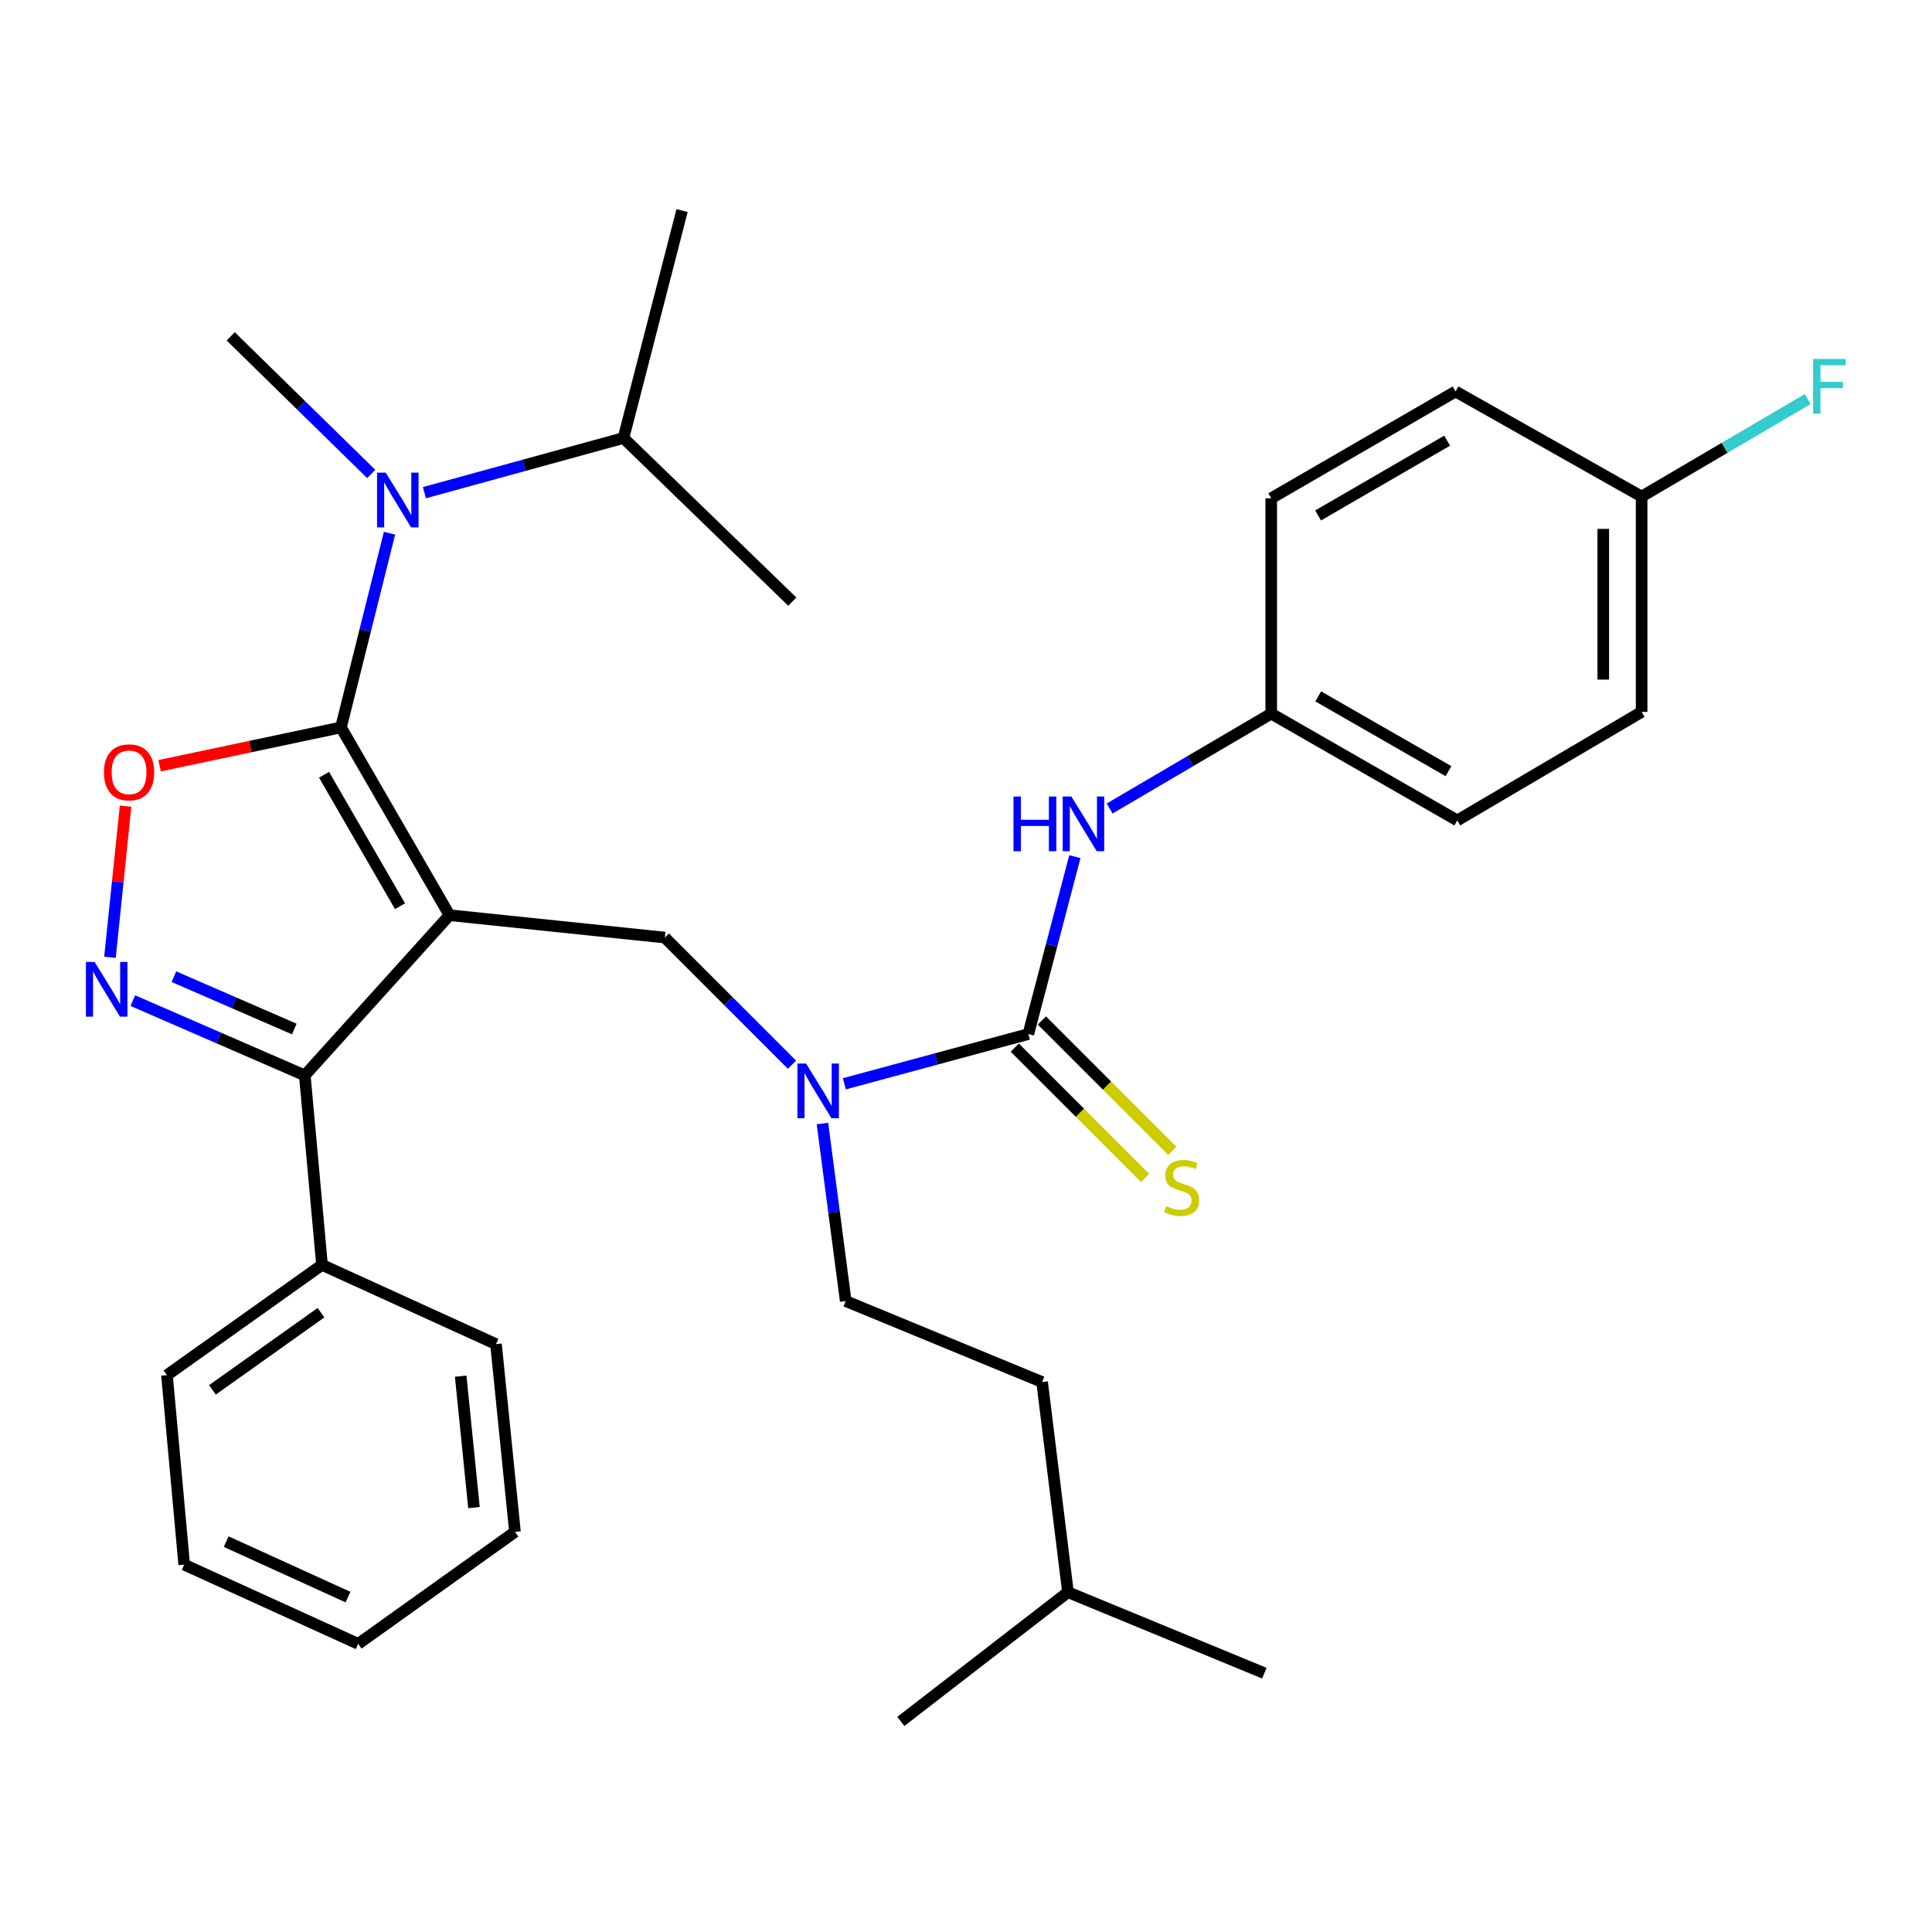 <?xml version='1.0' encoding='iso-8859-1'?>
<svg version='1.1' baseProfile='full'
              xmlns='http://www.w3.org/2000/svg'
                      xmlns:rdkit='http://www.rdkit.org/xml'
                      xmlns:xlink='http://www.w3.org/1999/xlink'
                  xml:space='preserve'
width='1000px' height='1000px' viewBox='0 0 1000 1000'>
<!-- END OF HEADER -->
<rect style='opacity:1.0;fill:#FFFFFF;stroke:none' width='1000' height='1000' x='0' y='0'> </rect>
<path class='bond-0' d='M 849.698,368.476 L 849.698,257.021' style='fill:none;fill-rule:evenodd;stroke:#000000;stroke-width:6px;stroke-linecap:butt;stroke-linejoin:miter;stroke-opacity:1' />
<path class='bond-0' d='M 829.848,351.758 L 829.848,273.739' style='fill:none;fill-rule:evenodd;stroke:#000000;stroke-width:6px;stroke-linecap:butt;stroke-linejoin:miter;stroke-opacity:1' />
<path class='bond-1' d='M 849.698,368.476 L 754.288,424.649' style='fill:none;fill-rule:evenodd;stroke:#000000;stroke-width:6px;stroke-linecap:butt;stroke-linejoin:miter;stroke-opacity:1' />
<path class='bond-2' d='M 409.931,551.097 L 377.027,518.193' style='fill:none;fill-rule:evenodd;stroke:#0000FF;stroke-width:6px;stroke-linecap:butt;stroke-linejoin:miter;stroke-opacity:1' />
<path class='bond-2' d='M 377.027,518.193 L 344.123,485.289' style='fill:none;fill-rule:evenodd;stroke:#000000;stroke-width:6px;stroke-linecap:butt;stroke-linejoin:miter;stroke-opacity:1' />
<path class='bond-3' d='M 437.033,560.976 L 484.648,548.099' style='fill:none;fill-rule:evenodd;stroke:#0000FF;stroke-width:6px;stroke-linecap:butt;stroke-linejoin:miter;stroke-opacity:1' />
<path class='bond-3' d='M 484.648,548.099 L 532.262,535.222' style='fill:none;fill-rule:evenodd;stroke:#000000;stroke-width:6px;stroke-linecap:butt;stroke-linejoin:miter;stroke-opacity:1' />
<path class='bond-4' d='M 425.693,581.546 L 431.719,627.487' style='fill:none;fill-rule:evenodd;stroke:#0000FF;stroke-width:6px;stroke-linecap:butt;stroke-linejoin:miter;stroke-opacity:1' />
<path class='bond-4' d='M 431.719,627.487 L 437.746,673.429' style='fill:none;fill-rule:evenodd;stroke:#000000;stroke-width:6px;stroke-linecap:butt;stroke-linejoin:miter;stroke-opacity:1' />
<path class='bond-5' d='M 525.244,542.24 L 558.984,575.975' style='fill:none;fill-rule:evenodd;stroke:#000000;stroke-width:6px;stroke-linecap:butt;stroke-linejoin:miter;stroke-opacity:1' />
<path class='bond-5' d='M 558.984,575.975 L 592.723,609.709' style='fill:none;fill-rule:evenodd;stroke:#CCCC00;stroke-width:6px;stroke-linecap:butt;stroke-linejoin:miter;stroke-opacity:1' />
<path class='bond-5' d='M 539.279,528.203 L 573.019,561.938' style='fill:none;fill-rule:evenodd;stroke:#000000;stroke-width:6px;stroke-linecap:butt;stroke-linejoin:miter;stroke-opacity:1' />
<path class='bond-5' d='M 573.019,561.938 L 606.758,595.673' style='fill:none;fill-rule:evenodd;stroke:#CCCC00;stroke-width:6px;stroke-linecap:butt;stroke-linejoin:miter;stroke-opacity:1' />
<path class='bond-6' d='M 532.262,535.222 L 544.305,489.315' style='fill:none;fill-rule:evenodd;stroke:#000000;stroke-width:6px;stroke-linecap:butt;stroke-linejoin:miter;stroke-opacity:1' />
<path class='bond-6' d='M 544.305,489.315 L 556.348,443.408' style='fill:none;fill-rule:evenodd;stroke:#0000FF;stroke-width:6px;stroke-linecap:butt;stroke-linejoin:miter;stroke-opacity:1' />
<path class='bond-7' d='M 574.358,418.475 L 616.172,393.922' style='fill:none;fill-rule:evenodd;stroke:#0000FF;stroke-width:6px;stroke-linecap:butt;stroke-linejoin:miter;stroke-opacity:1' />
<path class='bond-7' d='M 616.172,393.922 L 657.986,369.369' style='fill:none;fill-rule:evenodd;stroke:#000000;stroke-width:6px;stroke-linecap:butt;stroke-linejoin:miter;stroke-opacity:1' />
<path class='bond-8' d='M 849.698,257.021 L 753.395,202.623' style='fill:none;fill-rule:evenodd;stroke:#000000;stroke-width:6px;stroke-linecap:butt;stroke-linejoin:miter;stroke-opacity:1' />
<path class='bond-9' d='M 849.698,257.021 L 892.677,231.787' style='fill:none;fill-rule:evenodd;stroke:#000000;stroke-width:6px;stroke-linecap:butt;stroke-linejoin:miter;stroke-opacity:1' />
<path class='bond-9' d='M 892.677,231.787 L 935.656,206.552' style='fill:none;fill-rule:evenodd;stroke:#33CCCC;stroke-width:6px;stroke-linecap:butt;stroke-linejoin:miter;stroke-opacity:1' />
<path class='bond-10' d='M 753.395,202.623 L 657.986,257.915' style='fill:none;fill-rule:evenodd;stroke:#000000;stroke-width:6px;stroke-linecap:butt;stroke-linejoin:miter;stroke-opacity:1' />
<path class='bond-10' d='M 749.036,228.091 L 682.25,266.795' style='fill:none;fill-rule:evenodd;stroke:#000000;stroke-width:6px;stroke-linecap:butt;stroke-linejoin:miter;stroke-opacity:1' />
<path class='bond-11' d='M 232.657,473.7 L 176.483,376.504' style='fill:none;fill-rule:evenodd;stroke:#000000;stroke-width:6px;stroke-linecap:butt;stroke-linejoin:miter;stroke-opacity:1' />
<path class='bond-11' d='M 207.046,469.053 L 167.724,401.015' style='fill:none;fill-rule:evenodd;stroke:#000000;stroke-width:6px;stroke-linecap:butt;stroke-linejoin:miter;stroke-opacity:1' />
<path class='bond-12' d='M 232.657,473.7 L 157.759,556.626' style='fill:none;fill-rule:evenodd;stroke:#000000;stroke-width:6px;stroke-linecap:butt;stroke-linejoin:miter;stroke-opacity:1' />
<path class='bond-13' d='M 232.657,473.7 L 344.123,485.289' style='fill:none;fill-rule:evenodd;stroke:#000000;stroke-width:6px;stroke-linecap:butt;stroke-linejoin:miter;stroke-opacity:1' />
<path class='bond-14' d='M 176.483,376.504 L 129.545,386.424' style='fill:none;fill-rule:evenodd;stroke:#000000;stroke-width:6px;stroke-linecap:butt;stroke-linejoin:miter;stroke-opacity:1' />
<path class='bond-14' d='M 129.545,386.424 L 82.607,396.344' style='fill:none;fill-rule:evenodd;stroke:#FF0000;stroke-width:6px;stroke-linecap:butt;stroke-linejoin:miter;stroke-opacity:1' />
<path class='bond-15' d='M 176.483,376.504 L 189.045,326.247' style='fill:none;fill-rule:evenodd;stroke:#000000;stroke-width:6px;stroke-linecap:butt;stroke-linejoin:miter;stroke-opacity:1' />
<path class='bond-15' d='M 189.045,326.247 L 201.607,275.99' style='fill:none;fill-rule:evenodd;stroke:#0000FF;stroke-width:6px;stroke-linecap:butt;stroke-linejoin:miter;stroke-opacity:1' />
<path class='bond-16' d='M 64.991,417.267 L 60.956,456.384' style='fill:none;fill-rule:evenodd;stroke:#FF0000;stroke-width:6px;stroke-linecap:butt;stroke-linejoin:miter;stroke-opacity:1' />
<path class='bond-16' d='M 60.956,456.384 L 56.921,495.5' style='fill:none;fill-rule:evenodd;stroke:#0000FF;stroke-width:6px;stroke-linecap:butt;stroke-linejoin:miter;stroke-opacity:1' />
<path class='bond-17' d='M 68.75,517.927 L 113.254,537.276' style='fill:none;fill-rule:evenodd;stroke:#0000FF;stroke-width:6px;stroke-linecap:butt;stroke-linejoin:miter;stroke-opacity:1' />
<path class='bond-17' d='M 113.254,537.276 L 157.759,556.626' style='fill:none;fill-rule:evenodd;stroke:#000000;stroke-width:6px;stroke-linecap:butt;stroke-linejoin:miter;stroke-opacity:1' />
<path class='bond-17' d='M 90.016,505.528 L 121.169,519.073' style='fill:none;fill-rule:evenodd;stroke:#0000FF;stroke-width:6px;stroke-linecap:butt;stroke-linejoin:miter;stroke-opacity:1' />
<path class='bond-17' d='M 121.169,519.073 L 152.322,532.618' style='fill:none;fill-rule:evenodd;stroke:#000000;stroke-width:6px;stroke-linecap:butt;stroke-linejoin:miter;stroke-opacity:1' />
<path class='bond-18' d='M 157.759,556.626 L 166.68,654.704' style='fill:none;fill-rule:evenodd;stroke:#000000;stroke-width:6px;stroke-linecap:butt;stroke-linejoin:miter;stroke-opacity:1' />
<path class='bond-19' d='M 437.746,673.429 L 539.397,715.344' style='fill:none;fill-rule:evenodd;stroke:#000000;stroke-width:6px;stroke-linecap:butt;stroke-linejoin:miter;stroke-opacity:1' />
<path class='bond-20' d='M 552.773,824.119 L 539.397,715.344' style='fill:none;fill-rule:evenodd;stroke:#000000;stroke-width:6px;stroke-linecap:butt;stroke-linejoin:miter;stroke-opacity:1' />
<path class='bond-21' d='M 552.773,824.119 L 466.274,891' style='fill:none;fill-rule:evenodd;stroke:#000000;stroke-width:6px;stroke-linecap:butt;stroke-linejoin:miter;stroke-opacity:1' />
<path class='bond-22' d='M 552.773,824.119 L 654.424,866.034' style='fill:none;fill-rule:evenodd;stroke:#000000;stroke-width:6px;stroke-linecap:butt;stroke-linejoin:miter;stroke-opacity:1' />
<path class='bond-23' d='M 322.718,226.707 L 271.196,240.861' style='fill:none;fill-rule:evenodd;stroke:#000000;stroke-width:6px;stroke-linecap:butt;stroke-linejoin:miter;stroke-opacity:1' />
<path class='bond-23' d='M 271.196,240.861 L 219.673,255.014' style='fill:none;fill-rule:evenodd;stroke:#0000FF;stroke-width:6px;stroke-linecap:butt;stroke-linejoin:miter;stroke-opacity:1' />
<path class='bond-24' d='M 322.718,226.707 L 410.1,311.409' style='fill:none;fill-rule:evenodd;stroke:#000000;stroke-width:6px;stroke-linecap:butt;stroke-linejoin:miter;stroke-opacity:1' />
<path class='bond-25' d='M 322.718,226.707 L 353.033,109' style='fill:none;fill-rule:evenodd;stroke:#000000;stroke-width:6px;stroke-linecap:butt;stroke-linejoin:miter;stroke-opacity:1' />
<path class='bond-26' d='M 192.138,245.315 L 155.777,209.705' style='fill:none;fill-rule:evenodd;stroke:#0000FF;stroke-width:6px;stroke-linecap:butt;stroke-linejoin:miter;stroke-opacity:1' />
<path class='bond-26' d='M 155.777,209.705 L 119.416,174.095' style='fill:none;fill-rule:evenodd;stroke:#000000;stroke-width:6px;stroke-linecap:butt;stroke-linejoin:miter;stroke-opacity:1' />
<path class='bond-27' d='M 166.68,654.704 L 86.422,711.771' style='fill:none;fill-rule:evenodd;stroke:#000000;stroke-width:6px;stroke-linecap:butt;stroke-linejoin:miter;stroke-opacity:1' />
<path class='bond-27' d='M 166.144,679.441 L 109.963,719.388' style='fill:none;fill-rule:evenodd;stroke:#000000;stroke-width:6px;stroke-linecap:butt;stroke-linejoin:miter;stroke-opacity:1' />
<path class='bond-28' d='M 166.68,654.704 L 256.73,695.726' style='fill:none;fill-rule:evenodd;stroke:#000000;stroke-width:6px;stroke-linecap:butt;stroke-linejoin:miter;stroke-opacity:1' />
<path class='bond-29' d='M 86.422,711.771 L 95.344,809.86' style='fill:none;fill-rule:evenodd;stroke:#000000;stroke-width:6px;stroke-linecap:butt;stroke-linejoin:miter;stroke-opacity:1' />
<path class='bond-30' d='M 95.344,809.86 L 185.405,850.871' style='fill:none;fill-rule:evenodd;stroke:#000000;stroke-width:6px;stroke-linecap:butt;stroke-linejoin:miter;stroke-opacity:1' />
<path class='bond-30' d='M 117.079,797.947 L 180.122,826.655' style='fill:none;fill-rule:evenodd;stroke:#000000;stroke-width:6px;stroke-linecap:butt;stroke-linejoin:miter;stroke-opacity:1' />
<path class='bond-31' d='M 185.405,850.871 L 266.545,792.911' style='fill:none;fill-rule:evenodd;stroke:#000000;stroke-width:6px;stroke-linecap:butt;stroke-linejoin:miter;stroke-opacity:1' />
<path class='bond-32' d='M 266.545,792.911 L 256.73,695.726' style='fill:none;fill-rule:evenodd;stroke:#000000;stroke-width:6px;stroke-linecap:butt;stroke-linejoin:miter;stroke-opacity:1' />
<path class='bond-32' d='M 245.323,780.328 L 238.453,712.298' style='fill:none;fill-rule:evenodd;stroke:#000000;stroke-width:6px;stroke-linecap:butt;stroke-linejoin:miter;stroke-opacity:1' />
<path class='bond-33' d='M 657.986,257.915 L 657.986,369.369' style='fill:none;fill-rule:evenodd;stroke:#000000;stroke-width:6px;stroke-linecap:butt;stroke-linejoin:miter;stroke-opacity:1' />
<path class='bond-34' d='M 657.986,369.369 L 754.288,424.649' style='fill:none;fill-rule:evenodd;stroke:#000000;stroke-width:6px;stroke-linecap:butt;stroke-linejoin:miter;stroke-opacity:1' />
<path class='bond-34' d='M 682.313,360.446 L 749.725,399.143' style='fill:none;fill-rule:evenodd;stroke:#000000;stroke-width:6px;stroke-linecap:butt;stroke-linejoin:miter;stroke-opacity:1' />
<path  class='atom-1' d='M 417.216 550.483
L 426.496 565.483
Q 427.416 566.963, 428.896 569.643
Q 430.376 572.323, 430.456 572.483
L 430.456 550.483
L 434.216 550.483
L 434.216 578.803
L 430.336 578.803
L 420.376 562.403
Q 419.216 560.483, 417.976 558.283
Q 416.776 556.083, 416.416 555.403
L 416.416 578.803
L 412.736 578.803
L 412.736 550.483
L 417.216 550.483
' fill='#0000FF'/>
<path  class='atom-3' d='M 603.626 624.295
Q 603.946 624.415, 605.266 624.975
Q 606.586 625.535, 608.026 625.895
Q 609.506 626.215, 610.946 626.215
Q 613.626 626.215, 615.186 624.935
Q 616.746 623.615, 616.746 621.335
Q 616.746 619.775, 615.946 618.815
Q 615.186 617.855, 613.986 617.335
Q 612.786 616.815, 610.786 616.215
Q 608.266 615.455, 606.746 614.735
Q 605.266 614.015, 604.186 612.495
Q 603.146 610.975, 603.146 608.415
Q 603.146 604.855, 605.546 602.655
Q 607.986 600.455, 612.786 600.455
Q 616.066 600.455, 619.786 602.015
L 618.866 605.095
Q 615.466 603.695, 612.906 603.695
Q 610.146 603.695, 608.626 604.855
Q 607.106 605.975, 607.146 607.935
Q 607.146 609.455, 607.906 610.375
Q 608.706 611.295, 609.826 611.815
Q 610.986 612.335, 612.906 612.935
Q 615.466 613.735, 616.986 614.535
Q 618.506 615.335, 619.586 616.975
Q 620.706 618.575, 620.706 621.335
Q 620.706 625.255, 618.066 627.375
Q 615.466 629.455, 611.106 629.455
Q 608.586 629.455, 606.666 628.895
Q 604.786 628.375, 602.546 627.455
L 603.626 624.295
' fill='#CCCC00'/>
<path  class='atom-4' d='M 524.581 412.276
L 528.421 412.276
L 528.421 424.316
L 542.901 424.316
L 542.901 412.276
L 546.741 412.276
L 546.741 440.596
L 542.901 440.596
L 542.901 427.516
L 528.421 427.516
L 528.421 440.596
L 524.581 440.596
L 524.581 412.276
' fill='#0000FF'/>
<path  class='atom-4' d='M 554.541 412.276
L 563.821 427.276
Q 564.741 428.756, 566.221 431.436
Q 567.701 434.116, 567.781 434.276
L 567.781 412.276
L 571.541 412.276
L 571.541 440.596
L 567.661 440.596
L 557.701 424.196
Q 556.541 422.276, 555.301 420.076
Q 554.101 417.876, 553.741 417.196
L 553.741 440.596
L 550.061 440.596
L 550.061 412.276
L 554.541 412.276
' fill='#0000FF'/>
<path  class='atom-9' d='M 53.804 399.763
Q 53.804 392.963, 57.164 389.163
Q 60.525 385.363, 66.805 385.363
Q 73.085 385.363, 76.445 389.163
Q 79.805 392.963, 79.805 399.763
Q 79.805 406.643, 76.404 410.563
Q 73.004 414.443, 66.805 414.443
Q 60.565 414.443, 57.164 410.563
Q 53.804 406.683, 53.804 399.763
M 66.805 411.243
Q 71.124 411.243, 73.445 408.363
Q 75.805 405.443, 75.805 399.763
Q 75.805 394.203, 73.445 391.403
Q 71.124 388.563, 66.805 388.563
Q 62.484 388.563, 60.124 391.363
Q 57.804 394.163, 57.804 399.763
Q 57.804 405.483, 60.124 408.363
Q 62.484 411.243, 66.805 411.243
' fill='#FF0000'/>
<path  class='atom-10' d='M 48.955 497.882
L 58.235 512.882
Q 59.155 514.362, 60.635 517.042
Q 62.115 519.722, 62.195 519.882
L 62.195 497.882
L 65.955 497.882
L 65.955 526.202
L 62.075 526.202
L 52.115 509.802
Q 50.955 507.882, 49.715 505.682
Q 48.515 503.482, 48.155 502.802
L 48.155 526.202
L 44.475 526.202
L 44.475 497.882
L 48.955 497.882
' fill='#0000FF'/>
<path  class='atom-17' d='M 199.645 244.637
L 208.925 259.637
Q 209.845 261.117, 211.325 263.797
Q 212.805 266.477, 212.885 266.637
L 212.885 244.637
L 216.645 244.637
L 216.645 272.957
L 212.765 272.957
L 202.805 256.557
Q 201.645 254.637, 200.405 252.437
Q 199.205 250.237, 198.845 249.557
L 198.845 272.957
L 195.165 272.957
L 195.165 244.637
L 199.645 244.637
' fill='#0000FF'/>
<path  class='atom-32' d='M 938.474 185.794
L 955.314 185.794
L 955.314 189.034
L 942.274 189.034
L 942.274 197.634
L 953.874 197.634
L 953.874 200.914
L 942.274 200.914
L 942.274 214.114
L 938.474 214.114
L 938.474 185.794
' fill='#33CCCC'/>
</svg>
